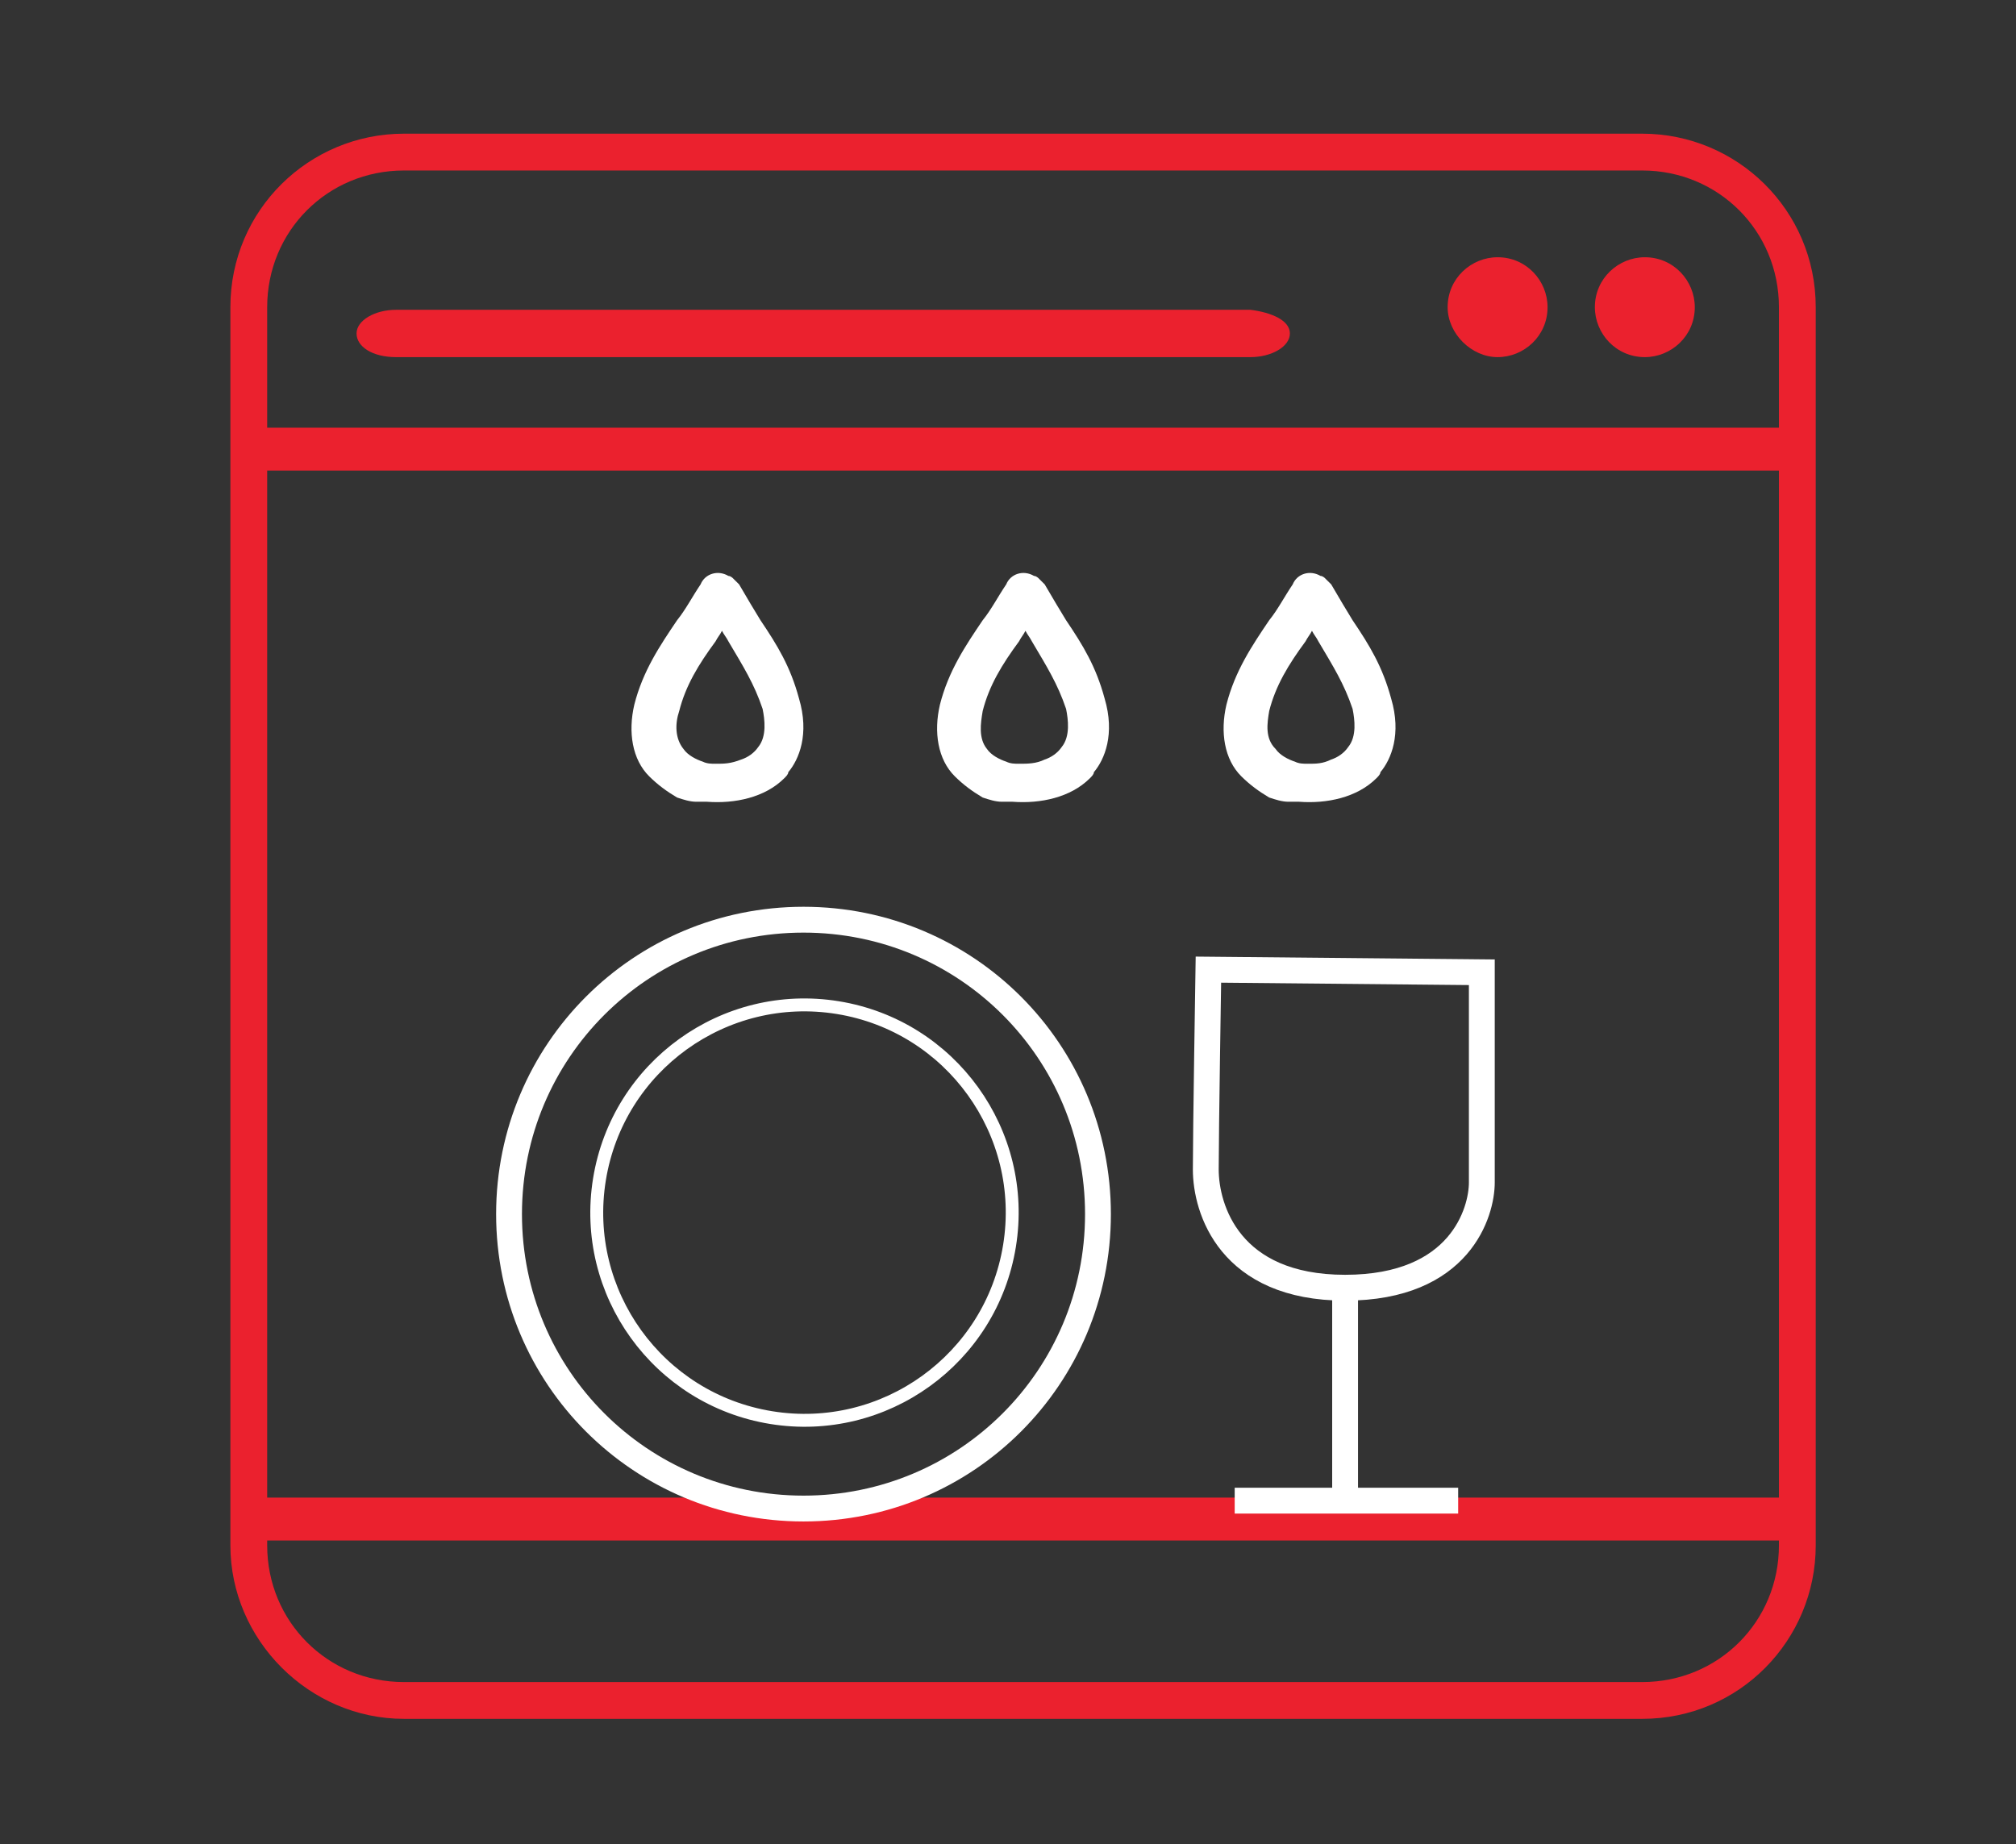 <svg width="94" height="86" viewBox="0 0 94 86" fill="none" xmlns="http://www.w3.org/2000/svg">
<rect x="0" y="0" width="94" height="86" fill="#333333" stroke="none"/>
<g clip-path="url(#clip0_200_89)">
<path d="M45.82 33.156C46.119 31.975 46.717 30.99 47.515 29.908C47.615 29.711 47.714 29.613 47.814 29.416C47.914 29.613 48.013 29.711 48.113 29.908C48.811 31.089 49.309 31.876 49.708 33.057C49.808 33.549 49.908 34.337 49.509 34.829C49.309 35.124 49.01 35.321 48.711 35.419C48.312 35.616 47.914 35.616 47.515 35.616C47.316 35.616 47.116 35.616 46.917 35.518C46.618 35.419 46.219 35.222 46.019 34.927C45.62 34.435 45.72 33.746 45.82 33.156ZM47.216 37.388C48.512 37.486 49.908 37.191 50.805 36.305C50.905 36.206 51.004 36.108 51.004 36.01C51.503 35.419 52.001 34.238 51.503 32.565C51.104 31.089 50.506 30.105 49.708 28.924C49.409 28.432 49.11 27.94 48.711 27.251C48.612 27.152 48.512 27.054 48.412 26.955C48.412 26.955 48.312 26.857 48.213 26.857C47.714 26.562 47.116 26.759 46.917 27.251C46.518 27.841 46.219 28.432 45.82 28.924C45.022 30.105 44.225 31.286 43.826 32.86C43.527 34.14 43.726 35.419 44.524 36.206C44.923 36.6 45.321 36.895 45.82 37.191C46.119 37.289 46.418 37.388 46.717 37.388C46.917 37.388 47.016 37.388 47.216 37.388Z" fill="white"/>
<path d="M59.179 33.156C59.478 31.975 60.076 30.99 60.874 29.908C60.974 29.711 61.073 29.613 61.173 29.416C61.273 29.613 61.373 29.711 61.472 29.908C62.17 31.089 62.669 31.876 63.067 33.057C63.167 33.549 63.267 34.337 62.868 34.829C62.669 35.124 62.37 35.321 62.07 35.419C61.672 35.616 61.373 35.616 60.974 35.616C60.774 35.616 60.575 35.616 60.376 35.518C60.076 35.419 59.678 35.222 59.478 34.927C58.98 34.435 59.079 33.746 59.179 33.156ZM60.575 37.388C61.871 37.486 63.267 37.191 64.164 36.305C64.264 36.206 64.364 36.108 64.364 36.01C64.862 35.419 65.361 34.238 64.862 32.565C64.463 31.089 63.865 30.105 63.067 28.924C62.768 28.432 62.469 27.94 62.07 27.251C61.971 27.152 61.871 27.054 61.771 26.955C61.771 26.955 61.672 26.857 61.572 26.857C61.073 26.562 60.475 26.759 60.276 27.251C59.877 27.841 59.578 28.432 59.179 28.924C58.382 30.105 57.584 31.286 57.185 32.86C56.886 34.14 57.085 35.419 57.883 36.206C58.282 36.6 58.681 36.895 59.179 37.191C59.478 37.289 59.777 37.388 60.076 37.388C60.276 37.388 60.376 37.388 60.575 37.388Z" fill="white"/>
<path d="M31.67 33.156C31.969 31.975 32.567 30.99 33.365 29.908C33.465 29.711 33.564 29.613 33.664 29.416C33.764 29.613 33.863 29.711 33.963 29.908C34.661 31.089 35.16 31.876 35.558 33.057C35.658 33.549 35.758 34.337 35.359 34.829C35.16 35.124 34.86 35.321 34.561 35.419C34.063 35.616 33.764 35.616 33.365 35.616C33.166 35.616 32.966 35.616 32.767 35.518C32.468 35.419 32.069 35.222 31.869 34.927C31.471 34.435 31.471 33.746 31.67 33.156ZM32.966 37.388C34.262 37.486 35.658 37.191 36.555 36.305C36.655 36.206 36.755 36.108 36.755 36.01C37.253 35.419 37.752 34.238 37.253 32.565C36.854 31.089 36.256 30.105 35.459 28.924C35.16 28.432 34.86 27.94 34.462 27.251C34.362 27.152 34.262 27.054 34.163 26.955C34.163 26.955 34.063 26.857 33.963 26.857C33.465 26.562 32.866 26.759 32.667 27.251C32.268 27.841 31.969 28.432 31.57 28.924C30.773 30.105 29.975 31.286 29.576 32.86C29.277 34.14 29.477 35.419 30.274 36.206C30.673 36.6 31.072 36.895 31.57 37.191C31.869 37.289 32.169 37.388 32.468 37.388C32.667 37.388 32.866 37.388 32.966 37.388Z" fill="white"/>
<path d="M74.364 14.325C74.364 12.977 75.468 11.996 76.693 11.996C78.042 11.996 79.023 13.099 79.023 14.325C79.023 15.674 77.919 16.654 76.693 16.654C75.345 16.654 74.364 15.551 74.364 14.325Z" fill="#EB212E"/>
<path d="M67.499 14.325C67.499 12.977 68.603 11.996 69.829 11.996C71.177 11.996 72.158 13.099 72.158 14.325C72.158 15.674 71.055 16.654 69.829 16.654C68.603 16.654 67.499 15.551 67.499 14.325Z" fill="#EB212E"/>
<path d="M60.144 15.551C60.144 16.164 59.286 16.654 58.305 16.654H18.464C17.361 16.654 16.625 16.164 16.625 15.551C16.625 14.938 17.483 14.447 18.464 14.447H58.305C59.286 14.57 60.144 14.938 60.144 15.551Z" fill="#EB212E"/>
<path d="M11.355 70.838H84.049" stroke="#EB212E" stroke-width="2" stroke-miterlimit="10"/>
<path d="M51.195 56.618C51.195 64.218 45.066 70.348 37.465 70.348C29.865 70.348 23.735 64.218 23.735 56.618C23.735 49.017 29.865 42.888 37.465 42.888C45.066 42.888 51.195 49.017 51.195 56.618Z" stroke="white" stroke-width="1.205" stroke-miterlimit="10"/>
<path d="M47.07 58.099C47.926 52.82 44.341 47.845 39.062 46.988C33.782 46.132 28.808 49.717 27.951 54.996C27.094 60.276 30.679 65.251 35.959 66.107C41.238 66.964 46.213 63.379 47.07 58.099Z" stroke="white" stroke-width="0.602" stroke-miterlimit="10"/>
<path d="M11.6 20.945H84.294" stroke="#EB212E" stroke-width="2" stroke-miterlimit="10"/>
<path d="M56.344 45.217L69.093 45.34V55.147C69.093 56.495 68.113 60.05 62.719 60.05C57.325 60.05 56.222 56.373 56.222 54.534C56.222 52.818 56.344 45.217 56.344 45.217Z" stroke="white" stroke-width="1.205" stroke-miterlimit="10"/>
<path d="M57.57 69.98H67.99" stroke="white" stroke-width="1.205" stroke-miterlimit="10"/>
<path d="M62.718 69.857V60.05" stroke="white" stroke-width="1.205" stroke-miterlimit="10"/>
<path d="M18.833 7.951C15.278 7.951 12.458 10.77 12.458 14.325V72.064C12.458 75.619 15.278 78.439 18.833 78.439H76.572C80.127 78.439 82.946 75.619 82.946 72.064V14.325C82.946 10.77 80.127 7.951 76.572 7.951H18.833ZM18.833 80.155C14.419 80.155 10.742 76.477 10.742 72.064V14.325C10.742 9.789 14.419 6.234 18.833 6.234H76.572C80.985 6.234 84.662 9.789 84.662 14.325V72.064C84.662 76.477 81.107 80.155 76.572 80.155H18.833Z" fill="#EB212E"/>
</g>
<defs>
<clipPath id="clip0_200_89">
<rect width="73.921" height="73.921" fill="white" transform="translate(10.742 6.234)"/>
</clipPath>
</defs>
</svg>
